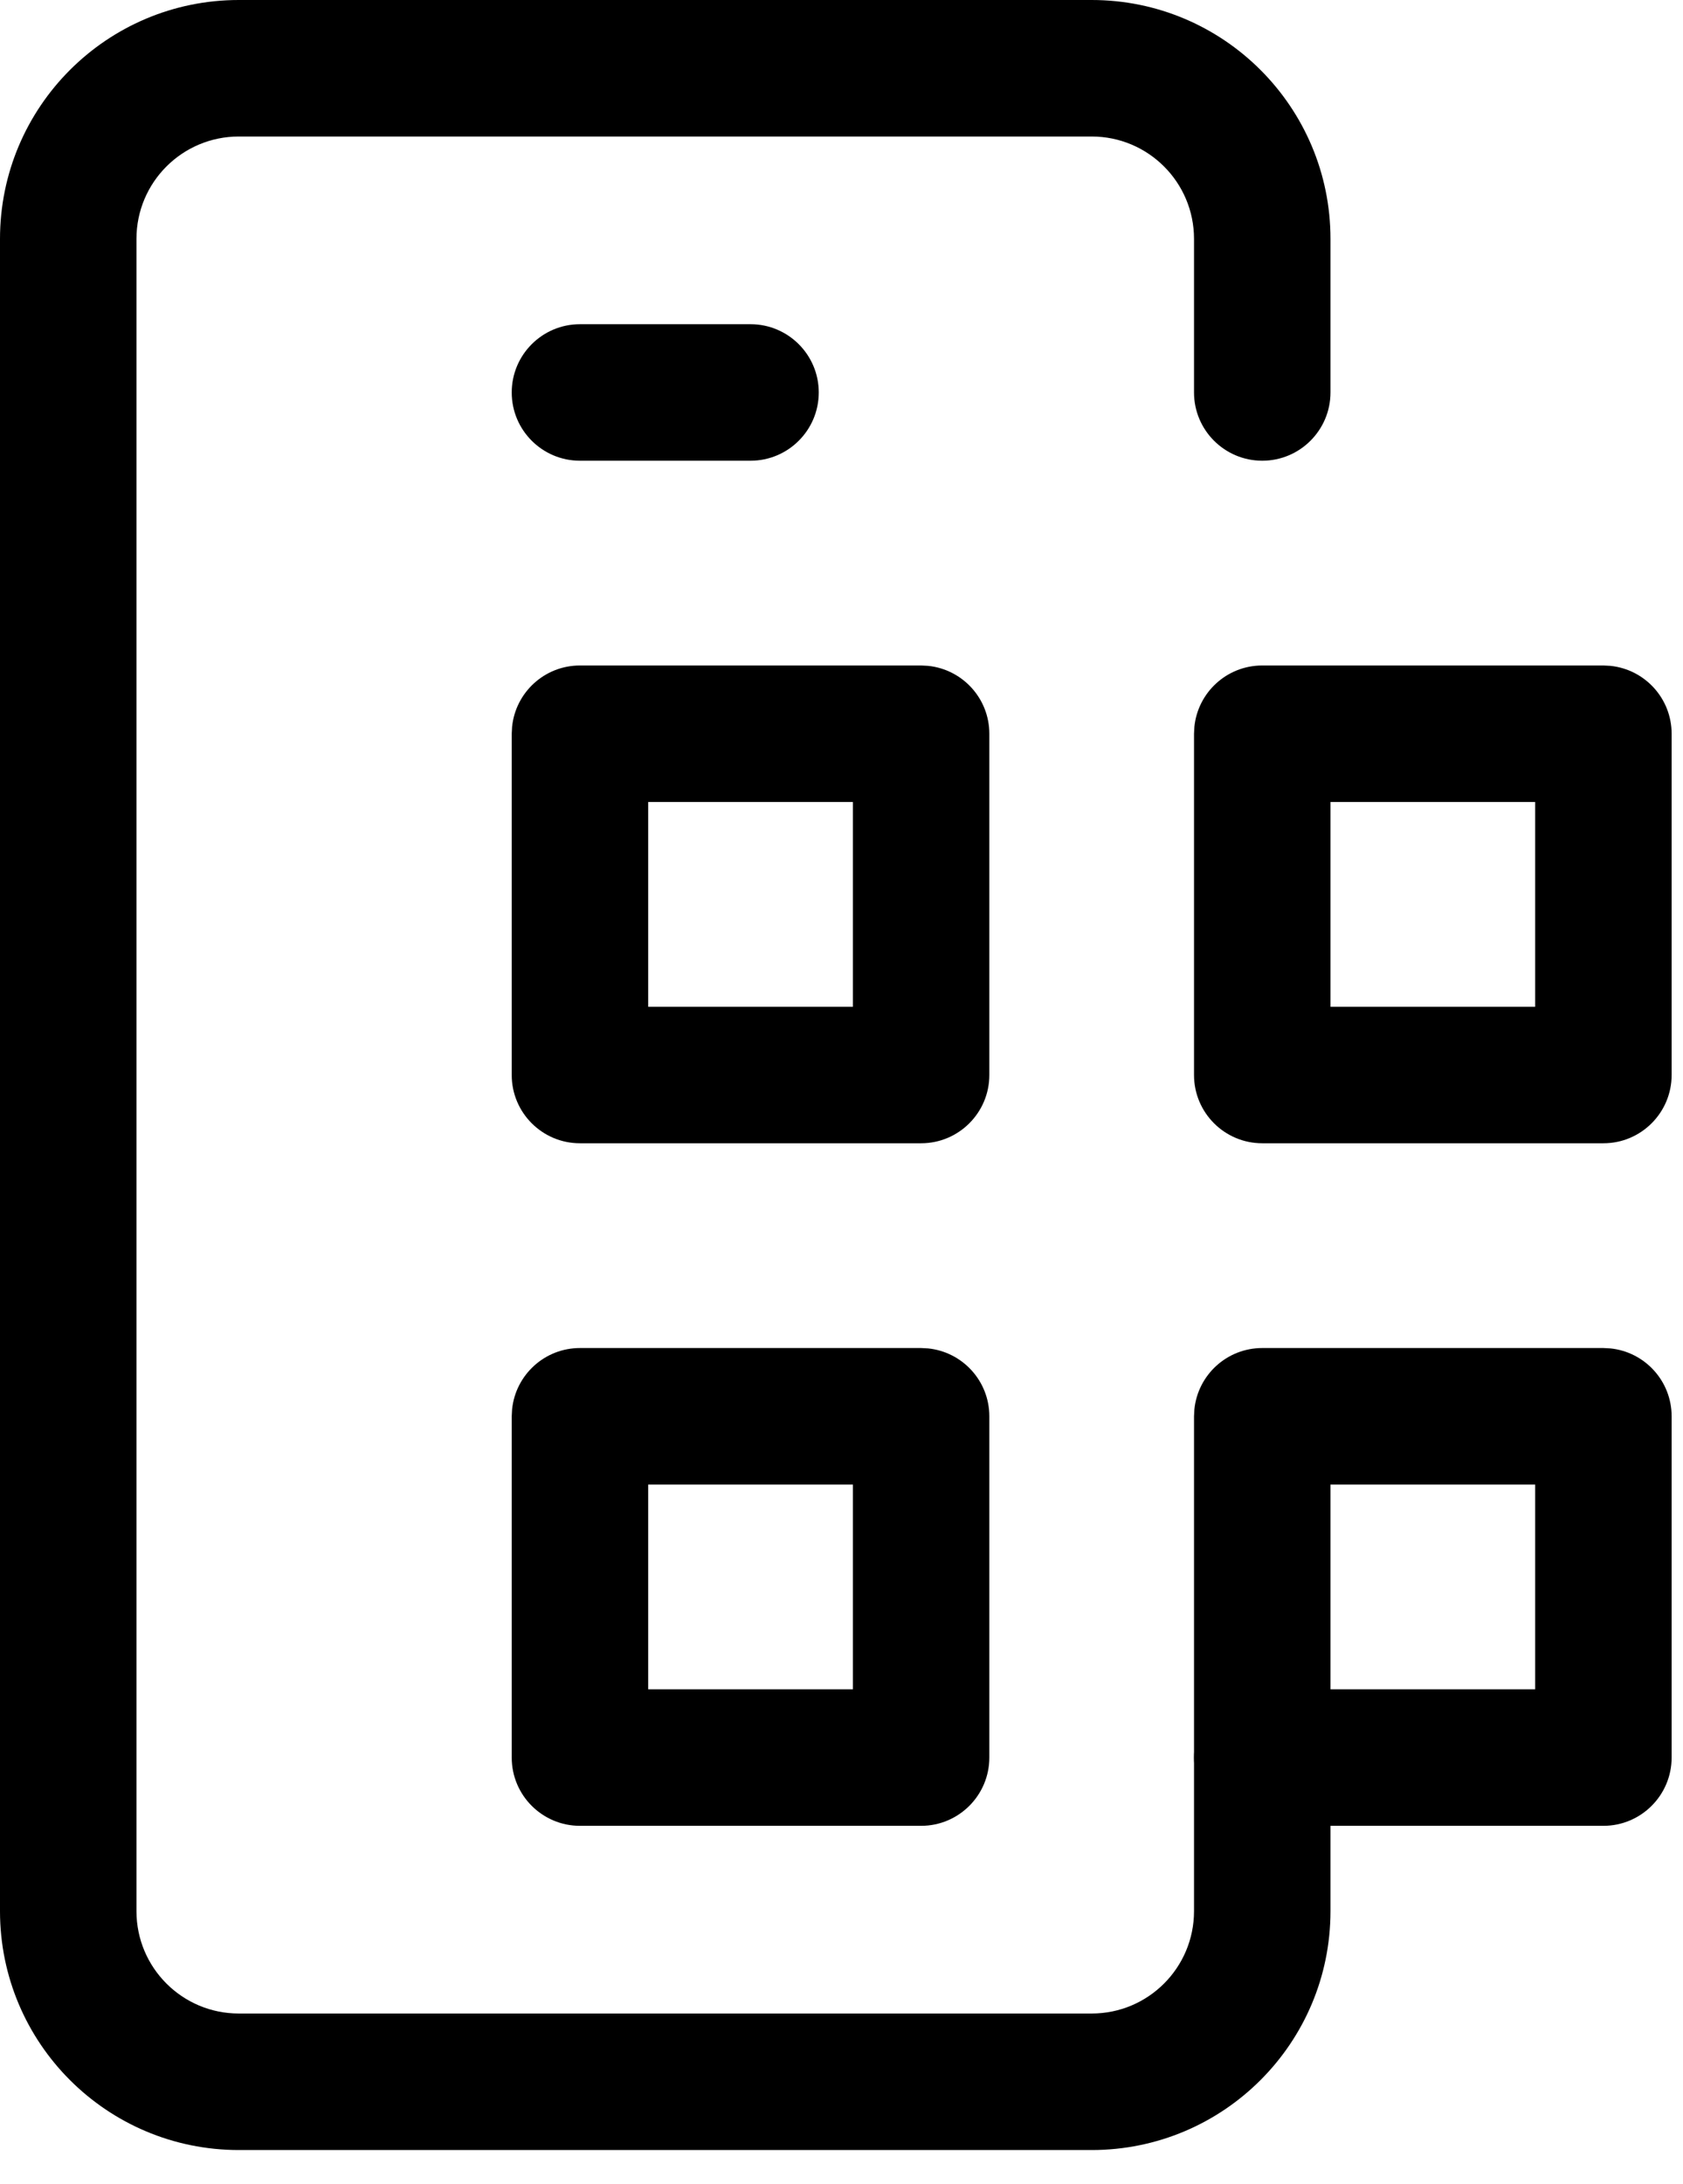 <svg width="37" height="48" viewBox="0 0 37 48" fill="none" xmlns="http://www.w3.org/2000/svg">
<path d="M26.25 8.625V5.25C26.25 4.007 25.243 3 24 3H5.25C4.007 3 3 4.007 3 5.25V42C3 43.243 4.007 44.25 5.25 44.25H24C25.243 44.25 26.25 43.243 26.25 42V38.625C26.25 37.797 26.922 37.125 27.75 37.125C28.578 37.125 29.25 37.797 29.25 38.625V42C29.25 44.9 26.899 47.25 24 47.25H5.25C2.351 47.25 0 44.9 0 42V5.25C0 2.351 2.351 0 5.25 0H24C26.899 0 29.25 2.351 29.25 5.25V8.625C29.25 9.453 28.578 10.125 27.75 10.125C26.922 10.125 26.25 9.453 26.25 8.625Z" fill="#64C894" style="fill:#64C894;fill:color(display-p3 0.392 0.783 0.579);fill-opacity:1;"/>
<path d="M16.5 7.125C17.328 7.125 18 7.797 18 8.625C18 9.453 17.328 10.125 16.5 10.125H12.75C11.922 10.125 11.25 9.453 11.25 8.625C11.25 7.797 11.922 7.125 12.75 7.125H16.5Z" fill="#64C894" style="fill:#64C894;fill:color(display-p3 0.392 0.783 0.579);fill-opacity:1;"/>
<path d="M35.25 29.625L35.403 29.633C36.16 29.71 36.75 30.348 36.75 31.125V38.625C36.75 39.453 36.078 40.125 35.25 40.125H27.75C26.922 40.125 26.25 39.453 26.25 38.625V31.125L26.258 30.972C26.335 30.215 26.973 29.625 27.75 29.625H35.25ZM29.25 37.125H33.75V32.625H29.25V37.125Z" fill="#64C894" style="fill:#64C894;fill:color(display-p3 0.392 0.783 0.579);fill-opacity:1;"/>
<path d="M35.25 14.625L35.403 14.633C36.16 14.71 36.75 15.348 36.75 16.125V23.625C36.75 24.453 36.078 25.125 35.25 25.125H27.75C26.922 25.125 26.25 24.453 26.25 23.625V16.125L26.258 15.972C26.335 15.215 26.973 14.625 27.75 14.625H35.25ZM29.25 22.125H33.75V17.625H29.25V22.125Z" fill="#64C894" style="fill:#64C894;fill:color(display-p3 0.392 0.783 0.579);fill-opacity:1;"/>
<path d="M20.25 29.625L20.403 29.633C21.16 29.71 21.75 30.348 21.75 31.125V38.625C21.75 39.453 21.078 40.125 20.25 40.125H12.75C11.922 40.125 11.25 39.453 11.25 38.625V31.125L11.258 30.972C11.335 30.215 11.973 29.625 12.75 29.625H20.25ZM14.25 37.125H18.75V32.625H14.25V37.125Z" fill="#64C894" style="fill:#64C894;fill:color(display-p3 0.392 0.783 0.579);fill-opacity:1;"/>
<path d="M20.25 14.625L20.403 14.633C21.16 14.71 21.75 15.348 21.75 16.125V23.625C21.75 24.453 21.078 25.125 20.25 25.125H12.75C11.922 25.125 11.25 24.453 11.25 23.625V16.125L11.258 15.972C11.335 15.215 11.973 14.625 12.75 14.625H20.25ZM14.25 22.125H18.75V17.625H14.25V22.125Z" fill="#64C894" style="fill:#64C894;fill:color(display-p3 0.392 0.783 0.579);fill-opacity:1;"/>
</svg>
